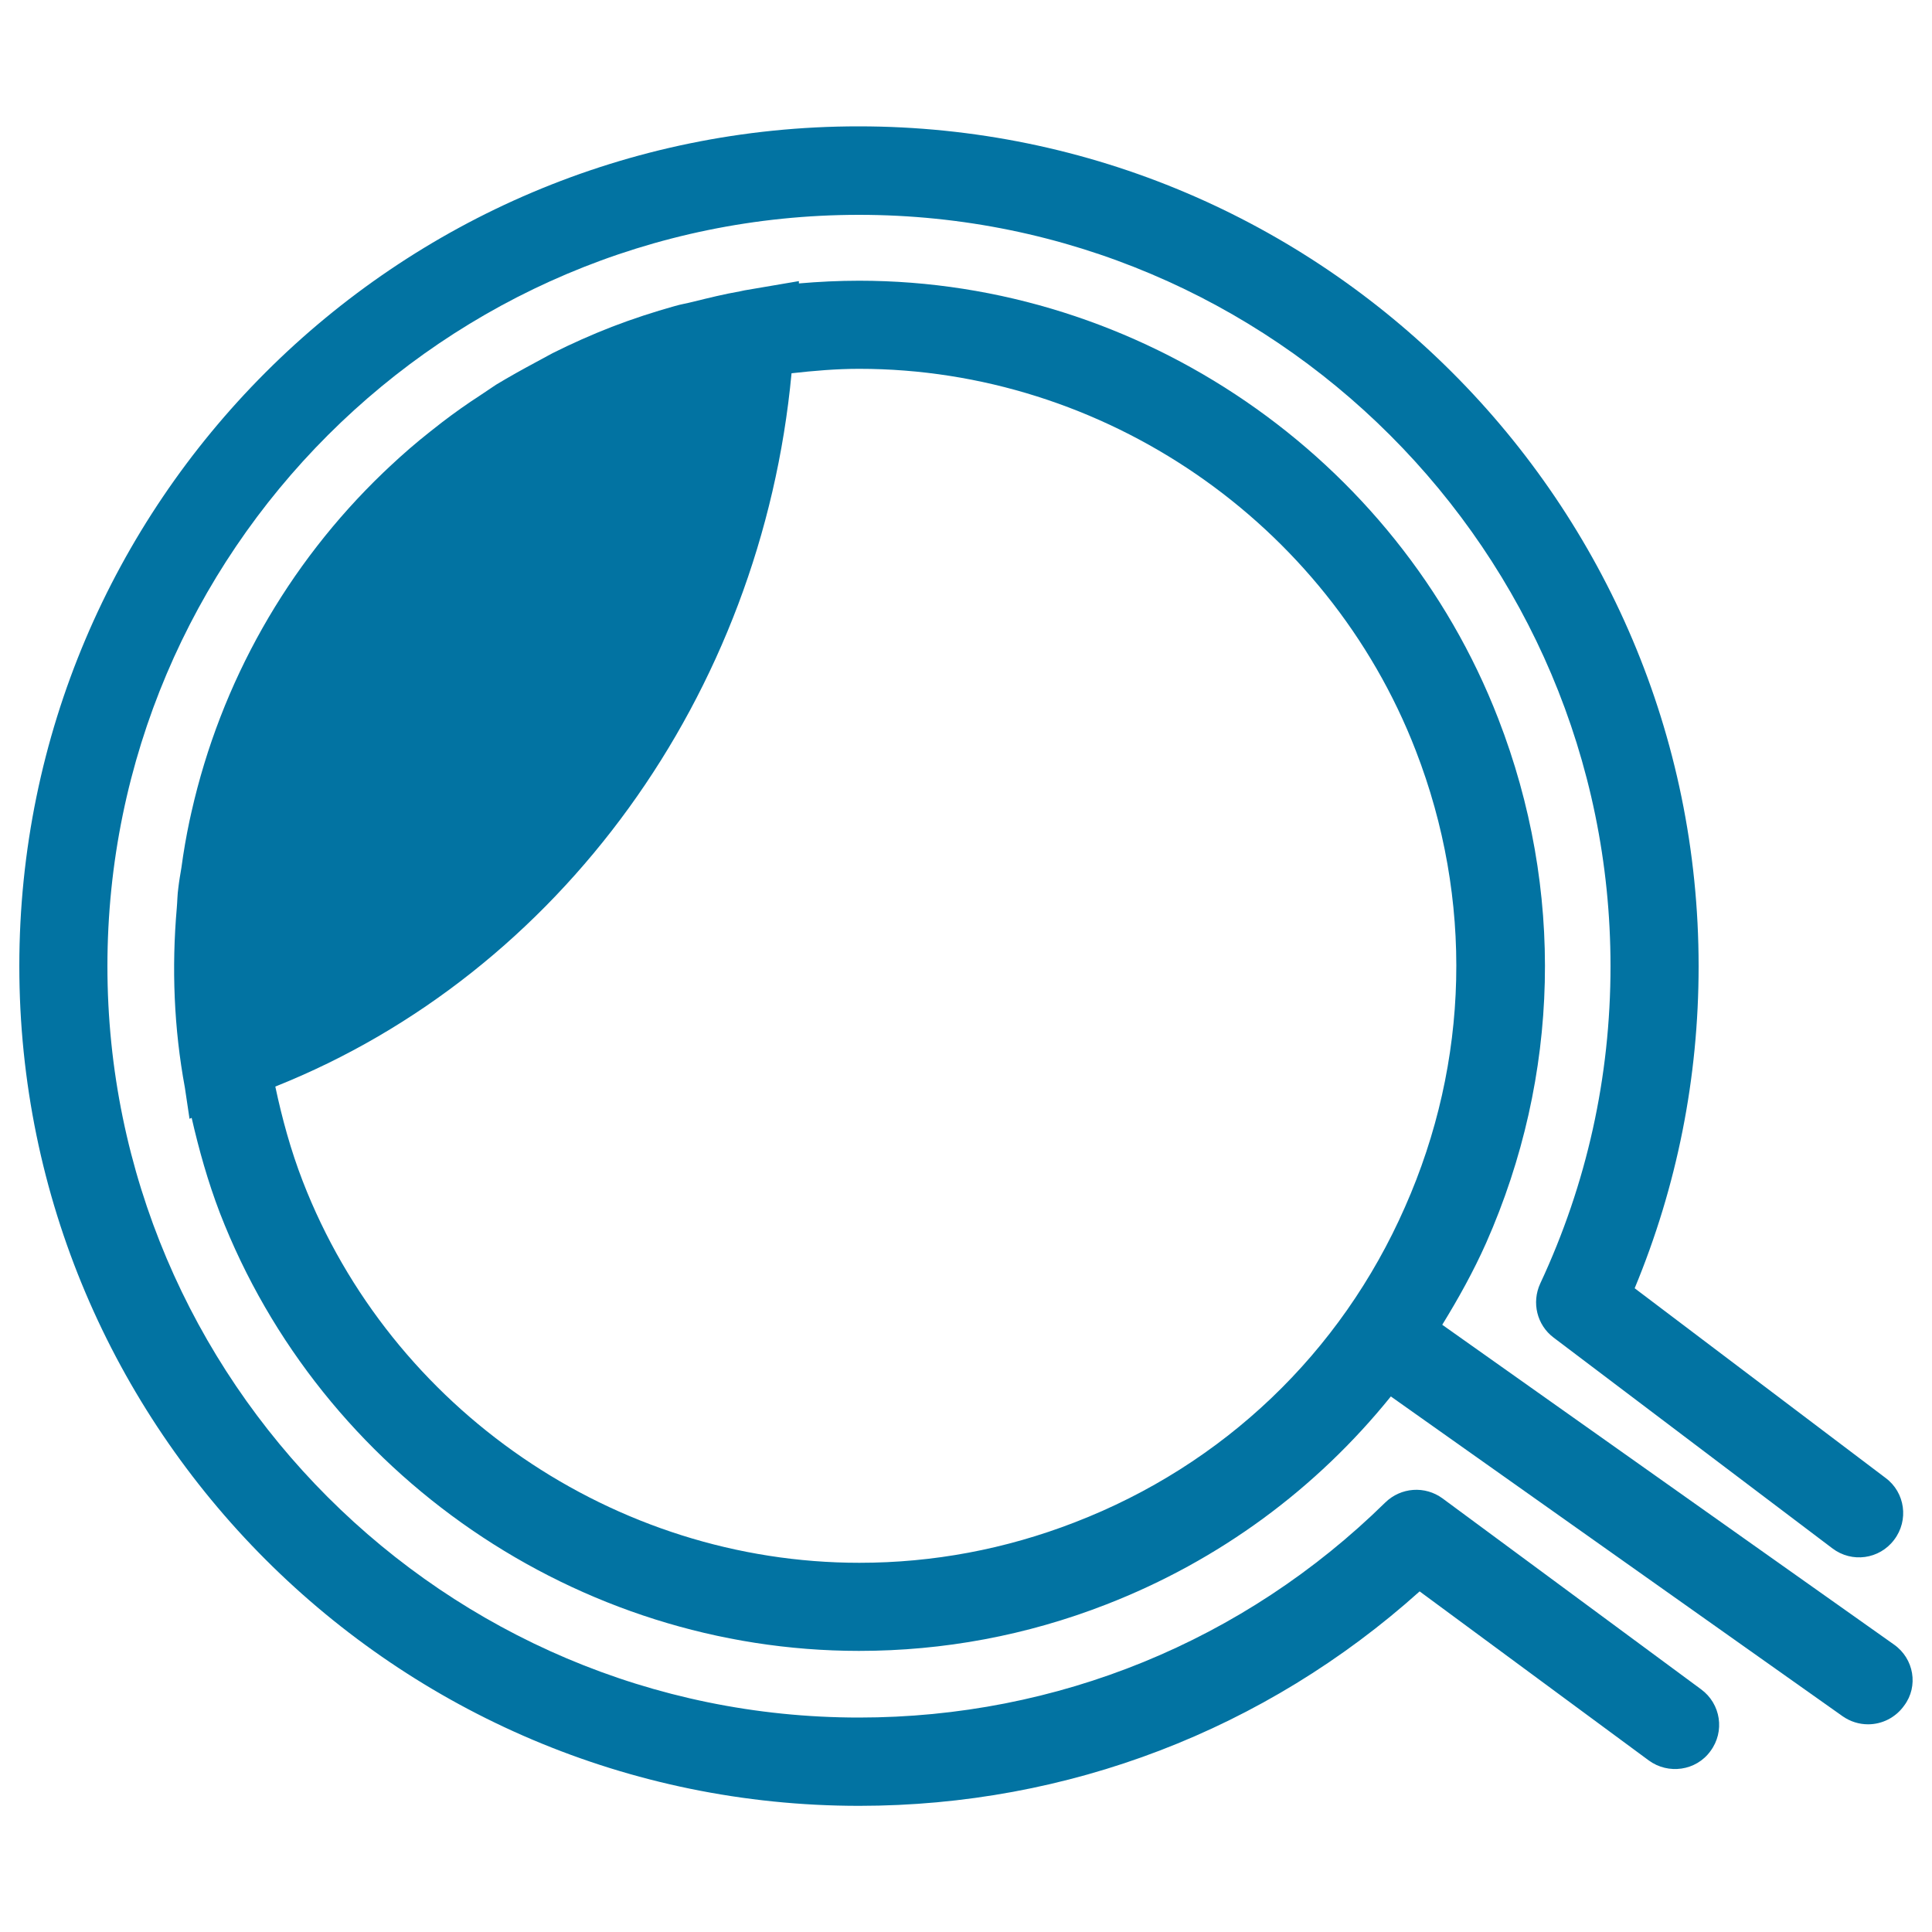 <svg xmlns="http://www.w3.org/2000/svg" viewBox="0 0 1000 1000" style="fill:#0273a2">
<title>Observing Human Body Details With A Magnifier Tool SVG icon</title>
<g><g><path d="M746.7,775.6c-9.1-6.7-21.6-5.8-29.7,2.1c-73.1,71.8-169.9,111.3-272.4,111.3c-214.4,0-389-174.5-389-388.9c0-214.4,174.6-388.9,389-388.9c214.4,0,389,174.5,389,388.9c0,57.4-12.3,112.7-36.4,164.3c-4.5,9.8-1.7,21.4,6.9,27.9l144.3,109.1c10.1,7.7,24.4,5.7,32-4.4c7.7-10.1,5.7-24.5-4.4-32l-129.9-98.2c21.9-52.8,33.1-108.8,33.1-166.7c0-239.7-195-434.7-434.7-434.7C205,65.3,10,260.3,10,500s195,434.7,434.7,434.7c108,0,210.2-39.3,290.1-111l118.6,87.5c10.1,7.4,24.5,5.4,31.9-4.8c7.6-10.2,5.4-24.5-4.8-32L746.7,775.6z"/><path d="M980.3,851.2L746.5,685.7c8.3-13.5,16.1-27.5,22.7-42.3c38.3-86.6,40.6-183,6.3-271.4C723,236.4,590,145.3,444.7,145.3c-10.5,0-20.8,0.5-31.2,1.4l0-1.2l-28.2,4.8l-2.3,0.5c-8.1,1.4-16.2,3.4-24.3,5.4c-3.1,0.8-6.3,1.3-9.4,2.2c-11,3.1-21.8,6.6-32.7,10.8c-10.5,4.1-20.6,8.6-30.6,13.6l-8.3,4.5c-7.1,3.8-14.1,7.7-20.9,11.8l-8.2,5.5c-6.8,4.4-13.3,9-19.7,13.9l-6.5,5.1c-7.1,5.6-13.9,11.5-20.5,17.7l-3.5,3.3c-49.6,47.6-84.1,108.5-99.3,175.7l-1,4.5c-1.7,8-3.1,16.1-4.2,24.3c-0.6,3.5-1.2,7-1.6,10.5c-0.5,3.4-0.5,7-0.8,10.4c-2.7,31-1.5,62.2,4.2,93l2.4,16.1l1.1-0.5c3.8,16.6,8.4,33,14.6,49.2c52.5,135.6,185.4,226.7,330.8,226.7c43.8,0,86.8-8,127.9-24c58.7-22.8,108.9-60,147.4-107.7l233.8,165.5c4,2.8,8.6,4.2,13.2,4.2c7.2,0,14.2-3.4,18.7-9.7C993.1,872.8,990.7,858.5,980.3,851.2z M556.2,788c-35.9,13.9-73.3,20.9-111.4,20.9c-126.6,0-242.4-79.4-288.1-197.5c-6.2-16-10.7-32.5-14.2-49c147.2-58.7,251.6-202.7,267.2-369.2c11.6-1.3,23.2-2.3,35-2.3c126.5,0,242.4,79.4,288.1,197.6c29.8,76.9,27.8,160.9-5.6,236.3C694,700.3,633.2,758.3,556.2,788z"/></g></g>
</svg>